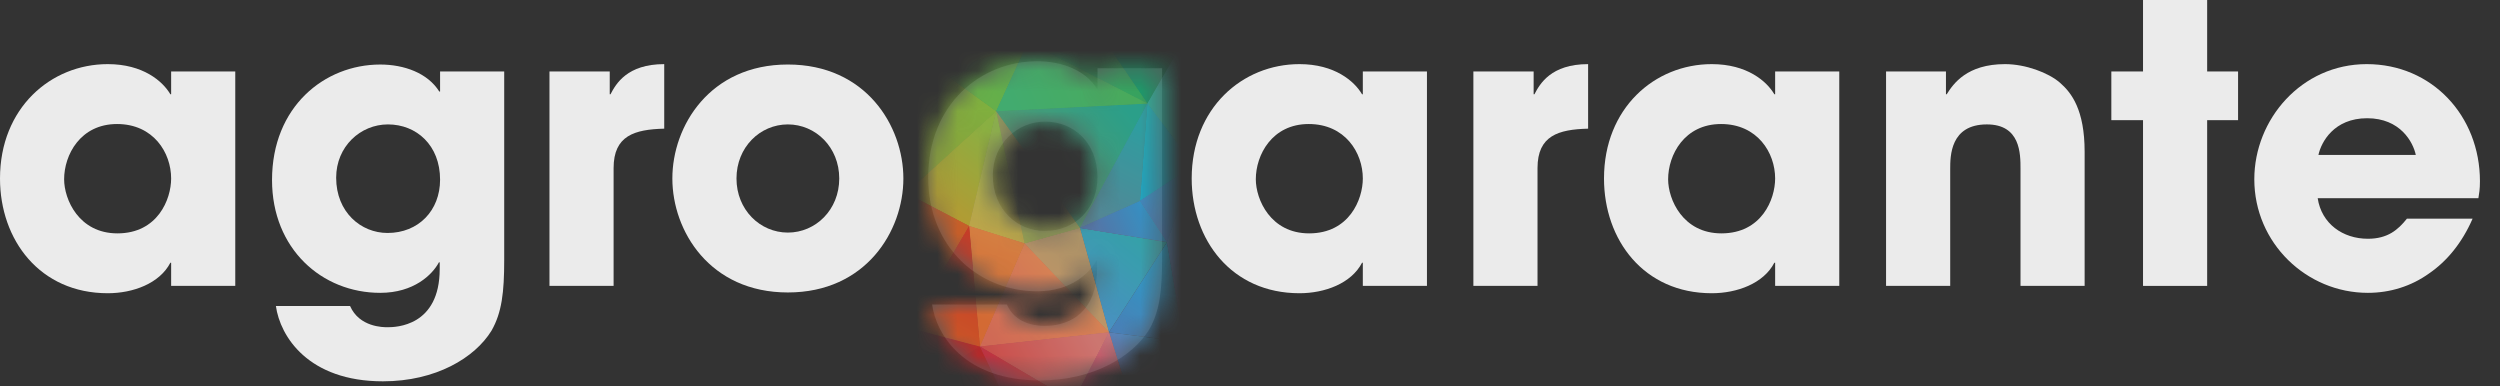 <?xml version="1.0" encoding="UTF-8"?>
<svg width="123px" height="19px" viewBox="0 0 123 19" version="1.1" xmlns="http://www.w3.org/2000/svg" xmlns:xlink="http://www.w3.org/1999/xlink">
    <rect x="0" y="0" width="123" height="19" fill="#333333" stroke="none"/>
    <title>Group 8</title>
    <defs>
        <path d="M5.773,8.382 C7.305,8.382 8.377,7.271 8.377,5.74 C8.377,4.036 7.209,3.002 5.792,3.002 C4.433,3.002 3.226,4.093 3.226,5.644 C3.227,7.348 4.451,8.382 5.772,8.382 L5.773,8.382 Z M11.555,9.722 C11.555,11.312 11.44,12.326 10.925,13.226 C10.102,14.566 8.169,15.735 5.546,15.735 C1.85,15.735 0.452,13.514 0.241,12.001 L3.918,12.001 C4.377,13.054 5.564,13.054 5.775,13.054 C6.177,13.054 8.36,13.016 8.36,10.163 L8.36,9.838 L8.322,9.838 C7.996,10.45 7.077,11.35 5.411,11.35 C2.52,11.35 0.05,9.167 0.05,5.759 C0.05,2.12 2.654,0.034 5.411,0.034 C6.601,0.034 7.766,0.454 8.341,1.374 L8.379,1.374 L8.379,0.379 L11.555,0.379 L11.555,9.722 Z" id="path-1"></path>
        <linearGradient x1="50.069%" y1="-15.755%" x2="49.886%" y2="87.968%" id="linearGradient-3">
            <stop stop-color="#B9982F" offset="0%"></stop>
            <stop stop-color="#BC5A28" offset="100%"></stop>
        </linearGradient>
        <linearGradient x1="90.577%" y1="5.151%" x2="-6.319%" y2="79.89%" id="linearGradient-4">
            <stop stop-color="#1BA36C" offset="0%"></stop>
            <stop stop-color="#1CA171" offset="100%"></stop>
        </linearGradient>
        <linearGradient x1="89.411%" y1="49.871%" x2="-7.483%" y2="50.082%" id="linearGradient-5">
            <stop stop-color="#70AB43" offset="0%"></stop>
            <stop stop-color="#34A852" offset="100%"></stop>
        </linearGradient>
        <linearGradient x1="84.311%" y1="3.664%" x2="19.609%" y2="107.383%" id="linearGradient-6">
            <stop stop-color="#B39B6D" offset="0%"></stop>
            <stop stop-color="#DCA26C" offset="100%"></stop>
        </linearGradient>
        <linearGradient x1="52.56%" y1="-17.246%" x2="45.385%" y2="86.473%" id="linearGradient-7">
            <stop stop-color="#95C23D" offset="0%"></stop>
            <stop stop-color="#9FB53B" offset="100%"></stop>
        </linearGradient>
        <linearGradient x1="57.779%" y1="8.894%" x2="44.395%" y2="110.41%" id="linearGradient-8">
            <stop stop-color="#34B88B" offset="0%"></stop>
            <stop stop-color="#33BCB5" offset="100%"></stop>
        </linearGradient>
        <linearGradient x1="50.091%" y1="7.894%" x2="49.934%" y2="109.408%" id="linearGradient-9">
            <stop stop-color="#2FB2AE" offset="0%"></stop>
            <stop stop-color="#4C99D1" offset="100%"></stop>
        </linearGradient>
        <linearGradient x1="50.645%" y1="10.54%" x2="49.558%" y2="112.053%" id="linearGradient-10">
            <stop stop-color="#4BA2CC" offset="0%"></stop>
            <stop stop-color="#9D6BAD" offset="100%"></stop>
        </linearGradient>
        <linearGradient x1="79.715%" y1="18.939%" x2="-17.173%" y2="63.436%" id="linearGradient-11">
            <stop stop-color="#36A1D4" offset="0%"></stop>
            <stop stop-color="#7C76B6" offset="100%"></stop>
        </linearGradient>
        <linearGradient x1="115.538%" y1="32.933%" x2="16.532%" y2="84.128%" id="linearGradient-12">
            <stop stop-color="#BB608B" offset="0%"></stop>
            <stop stop-color="#A869A7" offset="100%"></stop>
        </linearGradient>
        <linearGradient x1="103.22%" y1="21.689%" x2="6.33%" y2="86.581%" id="linearGradient-13">
            <stop stop-color="#EB9758" offset="0%"></stop>
            <stop stop-color="#E27059" offset="100%"></stop>
        </linearGradient>
        <linearGradient x1="50.577%" y1="12.318%" x2="49.671%" y2="113.839%" id="linearGradient-14">
            <stop stop-color="#DB7127" offset="0%"></stop>
            <stop stop-color="#C03727" offset="100%"></stop>
        </linearGradient>
        <linearGradient x1="86.457%" y1="6.391%" x2="-10.438%" y2="76.155%" id="linearGradient-15">
            <stop stop-color="#CC2A27" offset="0%"></stop>
            <stop stop-color="#B12024" offset="100%"></stop>
        </linearGradient>
        <linearGradient x1="51.161%" y1="-0.62%" x2="48.845%" y2="103.101%" id="linearGradient-16">
            <stop stop-color="#36A1D4" offset="0%"></stop>
            <stop stop-color="#7C76B6" offset="100%"></stop>
        </linearGradient>
        <linearGradient x1="71.828%" y1="-18.403%" x2="4.384%" y2="83.109%" id="linearGradient-17">
            <stop stop-color="#2FB2AE" offset="0%"></stop>
            <stop stop-color="#4C99D1" offset="100%"></stop>
        </linearGradient>
        <linearGradient x1="88.07%" y1="18.579%" x2="33.529%" y2="122.295%" id="linearGradient-18">
            <stop stop-color="#27ABD8" offset="0%"></stop>
            <stop stop-color="#5281C1" offset="100%"></stop>
        </linearGradient>
        <linearGradient x1="107.569%" y1="23.821%" x2="8.568%" y2="88.116%" id="linearGradient-19">
            <stop stop-color="#37A857" offset="0%"></stop>
            <stop stop-color="#38B674" offset="100%"></stop>
        </linearGradient>
        <linearGradient x1="90.654%" y1="30.765%" x2="-8.344%" y2="62.672%" id="linearGradient-20">
            <stop stop-color="#8DBC3F" offset="0%"></stop>
            <stop stop-color="#73BE44" offset="100%"></stop>
        </linearGradient>
        <linearGradient x1="91.297%" y1="46.504%" x2="-5.595%" y2="52.609%" id="linearGradient-21">
            <stop stop-color="#86B740" offset="0%"></stop>
            <stop stop-color="#55AC47" offset="100%"></stop>
        </linearGradient>
        <linearGradient x1="73.538%" y1="-7.588%" x2="19.744%" y2="93.923%" id="linearGradient-22">
            <stop stop-color="#84C341" offset="0%"></stop>
            <stop stop-color="#97A73A" offset="100%"></stop>
        </linearGradient>
        <linearGradient x1="88.237%" y1="8.306%" x2="-8.651%" y2="76.949%" id="linearGradient-23">
            <stop stop-color="#2AAB92" offset="0%"></stop>
            <stop stop-color="#6A9F69" offset="100%"></stop>
        </linearGradient>
        <linearGradient x1="68.773%" y1="-6.793%" x2="29.01%" y2="99.139%" id="linearGradient-24">
            <stop stop-color="#949669" offset="0%"></stop>
            <stop stop-color="#A2AE54" offset="100%"></stop>
        </linearGradient>
        <linearGradient x1="99.515%" y1="17.634%" x2="0.518%" y2="84.331%" id="linearGradient-25">
            <stop stop-color="#60BB54" offset="0%"></stop>
            <stop stop-color="#72BE47" offset="100%"></stop>
        </linearGradient>
        <linearGradient x1="100.874%" y1="40.219%" x2="3.987%" y2="61.32%" id="linearGradient-26">
            <stop stop-color="#4DB75C" offset="0%"></stop>
            <stop stop-color="#44B875" offset="100%"></stop>
        </linearGradient>
        <linearGradient x1="86.315%" y1="9.746%" x2="25.635%" y2="111.271%" id="linearGradient-27">
            <stop stop-color="#92BD44" offset="0%"></stop>
            <stop stop-color="#D09E2D" offset="100%"></stop>
        </linearGradient>
        <linearGradient x1="60.722%" y1="13.069%" x2="43.704%" y2="114.587%" id="linearGradient-28">
            <stop stop-color="#94BB50" offset="0%"></stop>
            <stop stop-color="#D9AE4C" offset="100%"></stop>
        </linearGradient>
        <linearGradient x1="56.727%" y1="-19.461%" x2="35.667%" y2="82.059%" id="linearGradient-29">
            <stop stop-color="#D46728" offset="0%"></stop>
            <stop stop-color="#D75D27" offset="100%"></stop>
        </linearGradient>
        <linearGradient x1="56.216%" y1="-21.702%" x2="35.322%" y2="79.809%" id="linearGradient-30">
            <stop stop-color="#E69049" offset="0%"></stop>
            <stop stop-color="#E57034" offset="100%"></stop>
        </linearGradient>
        <linearGradient x1="73.863%" y1="20.227%" x2="40.333%" y2="121.737%" id="linearGradient-31">
            <stop stop-color="#D53E27" offset="0%"></stop>
            <stop stop-color="#DF6326" offset="100%"></stop>
        </linearGradient>
        <linearGradient x1="64.052%" y1="-8.185%" x2="33.547%" y2="95.542%" id="linearGradient-32">
            <stop stop-color="#26BBB8" offset="0%"></stop>
            <stop stop-color="#20AFCC" offset="100%"></stop>
        </linearGradient>
        <linearGradient x1="69.029%" y1="14.82%" x2="40.47%" y2="118.548%" id="linearGradient-33">
            <stop stop-color="#2FA8AB" offset="0%"></stop>
            <stop stop-color="#618A9E" offset="100%"></stop>
        </linearGradient>
        <linearGradient x1="73.671%" y1="-2.04%" x2="25.598%" y2="99.481%" id="linearGradient-34">
            <stop stop-color="#27ABD8" offset="0%"></stop>
            <stop stop-color="#5281C1" offset="100%"></stop>
        </linearGradient>
        <linearGradient x1="115.053%" y1="42.309%" x2="16.065%" y2="65.066%" id="linearGradient-35">
            <stop stop-color="#778387" offset="0%"></stop>
            <stop stop-color="#587DB4" offset="100%"></stop>
        </linearGradient>
        <linearGradient x1="114.682%" y1="41.858%" x2="17.791%" y2="66.656%" id="linearGradient-36">
            <stop stop-color="#CD2A27" offset="0%"></stop>
            <stop stop-color="#B01F2B" offset="100%"></stop>
        </linearGradient>
        <linearGradient x1="96.901%" y1="34.647%" x2="0.011%" y2="63.672%" id="linearGradient-37">
            <stop stop-color="#DE7D77" offset="0%"></stop>
            <stop stop-color="#D84945" offset="100%"></stop>
        </linearGradient>
        <linearGradient x1="82.27%" y1="9.548%" x2="28.625%" y2="113.26%" id="linearGradient-38">
            <stop stop-color="#D67D82" offset="0%"></stop>
            <stop stop-color="#C74D69" offset="100%"></stop>
        </linearGradient>
        <linearGradient x1="102.198%" y1="31.381%" x2="1.099%" y2="67.991%" id="linearGradient-39">
            <stop stop-color="#DC4233" offset="0%"></stop>
            <stop stop-color="#CB2E47" offset="100%"></stop>
        </linearGradient>
        <linearGradient x1="106.508%" y1="49.178%" x2="9.61%" y2="51.24%" id="linearGradient-40">
            <stop stop-color="#BB4F75" offset="0%"></stop>
            <stop stop-color="#B3427A" offset="100%"></stop>
        </linearGradient>
        <linearGradient x1="50%" y1="5.14109908e-14%" x2="50%" y2="100%" id="linearGradient-41">
            <stop stop-color="#2FB2AE" offset="0%"></stop>
            <stop stop-color="#4C99D1" offset="100%"></stop>
        </linearGradient>
        <linearGradient x1="115.053%" y1="42.309%" x2="16.065%" y2="65.066%" id="linearGradient-42">
            <stop stop-color="#25A9E0" offset="0%"></stop>
            <stop stop-color="#587DB4" offset="100%"></stop>
        </linearGradient>
        <linearGradient x1="82.27%" y1="9.548%" x2="28.625%" y2="113.26%" id="linearGradient-43">
            <stop stop-color="#D67D82" offset="0%"></stop>
            <stop stop-color="#C6244B" offset="100%"></stop>
        </linearGradient>
        <linearGradient x1="106.508%" y1="49.178%" x2="9.61%" y2="51.24%" id="linearGradient-44">
            <stop stop-color="#DC4233" offset="0%"></stop>
            <stop stop-color="#CB2E47" offset="100%"></stop>
        </linearGradient>
    </defs>
    <g id="Symbols" stroke="none" stroke-width="1" fill="none" fill-rule="evenodd" opacity="0.9">
        <g id="rodape/desktop" transform="translate(-874, -187)">
            <g id="Group-8" transform="translate(874, 187)">
                <g id="Group" transform="translate(45.619, 2.981)">
                    <mask id="mask-2" fill="white">
                        <use xlink:href="#path-1"></use>
                    </mask>
                    <use id="Mask" fill="#58595B" xlink:href="#path-1"></use>
                    <g mask="url(#mask-2)">
                        <g transform="translate(-1.89, -3.289)">
                            <polygon id="triangle36" fill="url(#linearGradient-3)" fill-rule="nonzero" points="0 0.041 0 20.115 0.864 9.809"></polygon>
                            <polygon id="triangle36-2" fill="url(#linearGradient-4)" fill-rule="nonzero" points="15.815 0.041 12.725 5.401 9.569 0.771"></polygon>
                            <polygon id="triangle36-3" fill="url(#linearGradient-5)" fill-rule="nonzero" points="0 0.041 15.815 0.041 9.569 0.771"></polygon>
                            <polygon id="triangle36-4" fill="url(#linearGradient-6)" fill-rule="nonzero" points="9.402 11.521 10.831 16.658 6.678 12.282"></polygon>
                            <polygon id="triangle36-5" fill="url(#linearGradient-7)" fill-rule="nonzero" points="0 0.041 0.864 9.809 2.658 3.879"></polygon>
                            <polygon id="triangle36-6" fill="url(#linearGradient-8)" fill-rule="nonzero" points="15.815 0.041 12.725 5.401 15.018 8.445"></polygon>
                            <polygon id="triangle36-7" fill="url(#linearGradient-9)" fill-rule="nonzero" points="15.815 0.041 15.749 20.052 15.018 8.445"></polygon>
                            <polygon id="triangle36-8" fill="url(#linearGradient-10)" fill-rule="nonzero" points="15.018 8.445 15.749 20.052 14.52 17.134"></polygon>
                            <polygon id="triangle36-9" fill="url(#linearGradient-11)" fill-rule="nonzero" points="10.831 16.658 11.596 19.1 14.52 17.134"></polygon>
                            <polygon id="triangle36-10" fill="url(#linearGradient-12)" fill-rule="nonzero" points="11.596 19.1 15.749 20.052 14.52 17.134"></polygon>
                            <polygon id="triangle36-11" fill="url(#linearGradient-13)" fill-rule="nonzero" points="6.678 12.282 10.831 16.658 4.485 17.356"></polygon>
                            <polygon id="triangle36-12" fill="url(#linearGradient-14)" fill-rule="nonzero" points="0.864 9.809 0 20.115 0.997 16.436"></polygon>
                            <polygon id="triangle36-13" fill="url(#linearGradient-15)" fill-rule="nonzero" points="4.485 17.356 0 20.115 0.997 16.436"></polygon>
                            <polygon id="triangle36-14" fill="url(#linearGradient-16)" fill-rule="nonzero" points="15.018 8.445 14.52 17.134 13.689 12.219"></polygon>
                            <polygon id="triangle36-15" fill="url(#linearGradient-17)" fill-rule="nonzero" points="9.402 11.521 10.831 16.658 13.689 12.219"></polygon>
                            <polygon id="triangle36-16" fill="url(#linearGradient-18)" fill-rule="nonzero" points="10.831 16.658 14.52 17.134 13.689 12.219"></polygon>
                            <polygon id="triangle36-17" fill="url(#linearGradient-19)" fill-rule="nonzero" points="9.569 0.771 12.725 5.401 6.844 2.388"></polygon>
                            <polygon id="triangle36-18" fill="url(#linearGradient-20)" fill-rule="nonzero" points="0 0.041 2.658 3.879 6.844 2.388"></polygon>
                            <polygon id="triangle36-19" fill="url(#linearGradient-21)" fill-rule="nonzero" points="0 0.041 9.569 0.771 6.844 2.388"></polygon>
                            <polygon id="triangle36-20" fill="url(#linearGradient-22)" fill-rule="nonzero" points="2.658 3.879 0.864 9.809 5.282 5.781"></polygon>
                            <polygon id="triangle36-21" fill="url(#linearGradient-23)" fill-rule="nonzero" points="12.725 5.401 9.402 11.521 5.282 5.781"></polygon>
                            <polygon id="triangle36-22" fill="url(#linearGradient-24)" fill-rule="nonzero" points="9.402 11.521 6.678 12.282 5.282 5.781"></polygon>
                            <polygon id="triangle36-23" fill="url(#linearGradient-25)" fill-rule="nonzero" points="6.844 2.388 2.658 3.879 5.282 5.781"></polygon>
                            <polygon id="triangle36-24" fill="url(#linearGradient-26)" fill-rule="nonzero" points="6.844 2.388 12.725 5.401 5.282 5.781"></polygon>
                            <polygon id="triangle36-25" fill="url(#linearGradient-27)" fill-rule="nonzero" points="5.282 5.781 0.864 9.809 3.953 11.426"></polygon>
                            <polygon id="triangle36-26" fill="url(#linearGradient-28)" fill-rule="nonzero" points="5.282 5.781 6.678 12.282 3.953 11.426"></polygon>
                            <polygon id="triangle36-27" fill="url(#linearGradient-29)" fill-rule="nonzero" points="0.864 9.809 0.997 16.436 3.953 11.426"></polygon>
                            <polygon id="triangle36-28" fill="url(#linearGradient-30)" fill-rule="nonzero" points="6.678 12.282 4.485 17.356 3.953 11.426"></polygon>
                            <polygon id="triangle36-29" fill="url(#linearGradient-31)" fill-rule="nonzero" points="0.997 16.436 4.485 17.356 3.953 11.426"></polygon>
                            <polygon id="triangle36-30" fill="url(#linearGradient-32)" fill-rule="nonzero" points="12.725 5.401 15.018 8.445 12.36 10.189"></polygon>
                            <polygon id="triangle36-31" fill="url(#linearGradient-33)" fill-rule="nonzero" points="12.725 5.401 9.402 11.521 12.36 10.189"></polygon>
                            <polygon id="triangle36-32" fill="url(#linearGradient-34)" fill-rule="nonzero" points="15.018 8.445 13.689 12.219 12.36 10.189"></polygon>
                            <polygon id="triangle36-33" fill="url(#linearGradient-35)" fill-rule="nonzero" points="9.402 11.521 13.689 12.219 12.36 10.189"></polygon>
                            <polygon id="triangle36-34" fill="url(#linearGradient-36)" fill-rule="nonzero" points="4.485 17.356 0 20.115 5.582 19.64"></polygon>
                            <polygon id="triangle36-35" fill="url(#linearGradient-37)" fill-rule="nonzero" points="10.831 16.658 4.485 17.356 9.071 20.052"></polygon>
                            <polygon id="triangle36-36" fill="url(#linearGradient-38)" fill-rule="nonzero" points="10.831 16.658 11.596 19.1 9.071 20.052"></polygon>
                            <polygon id="triangle36-37" fill="url(#linearGradient-39)" fill-rule="nonzero" points="4.485 17.356 5.582 19.64 9.071 20.052"></polygon>
                            <polygon id="triangle36-38" fill="url(#linearGradient-40)" fill-rule="nonzero" points="11.596 19.1 15.749 20.052 9.071 20.052"></polygon>
                            <g id="Group" style="mix-blend-mode: overlay;" stroke-width="1" fill="none" fill-rule="evenodd">
                                <polygon id="triangle36-40" fill="url(#linearGradient-3)" fill-rule="nonzero" points="0 0.041 0 20.115 0.864 9.809"></polygon>
                                <polygon id="triangle36-41" fill="url(#linearGradient-4)" fill-rule="nonzero" points="15.815 0.041 12.725 5.401 9.569 0.771"></polygon>
                                <polygon id="triangle36-42" fill="url(#linearGradient-5)" fill-rule="nonzero" points="0 0.041 15.815 0.041 9.569 0.771"></polygon>
                                <polygon id="triangle36-43" fill="url(#linearGradient-6)" fill-rule="nonzero" points="9.402 11.521 10.831 16.658 6.678 12.282"></polygon>
                                <polygon id="triangle36-44" fill="url(#linearGradient-7)" fill-rule="nonzero" points="0 0.041 0.864 9.809 2.658 3.879"></polygon>
                                <polygon id="triangle36-45" fill="url(#linearGradient-8)" fill-rule="nonzero" points="15.815 0.041 12.725 5.401 15.018 8.445"></polygon>
                                <polygon id="triangle36-46" fill="url(#linearGradient-9)" fill-rule="nonzero" points="15.815 0.041 15.749 20.052 15.018 8.445"></polygon>
                                <polygon id="triangle36-47" fill="url(#linearGradient-41)" fill-rule="nonzero" points="15.018 8.445 15.749 20.052 14.52 17.134"></polygon>
                                <polygon id="triangle36-48" fill="url(#linearGradient-12)" fill-rule="nonzero" points="11.596 19.1 15.749 20.052 14.52 17.134"></polygon>
                                <polygon id="triangle36-49" fill="url(#linearGradient-13)" fill-rule="nonzero" points="6.678 12.282 10.831 16.658 4.485 17.356"></polygon>
                                <polygon id="triangle36-50" fill="url(#linearGradient-14)" fill-rule="nonzero" points="0.864 9.809 0 20.115 0.997 16.436"></polygon>
                                <polygon id="triangle36-51" fill="url(#linearGradient-15)" fill-rule="nonzero" points="4.485 17.356 0 20.115 0.997 16.436"></polygon>
                                <polygon id="triangle36-52" fill="url(#linearGradient-16)" fill-rule="nonzero" points="15.018 8.445 14.52 17.134 13.689 12.219"></polygon>
                                <polygon id="triangle36-53" fill="url(#linearGradient-19)" fill-rule="nonzero" points="9.569 0.771 12.725 5.401 6.844 2.388"></polygon>
                                <polygon id="triangle36-54" fill="url(#linearGradient-20)" fill-rule="nonzero" points="0 0.041 2.658 3.879 6.844 2.388"></polygon>
                                <polygon id="triangle36-55" fill="url(#linearGradient-21)" fill-rule="nonzero" points="0 0.041 9.569 0.771 6.844 2.388"></polygon>
                                <polygon id="triangle36-56" fill="url(#linearGradient-22)" fill-rule="nonzero" points="2.658 3.879 0.864 9.809 5.282 5.781"></polygon>
                                <polygon id="triangle36-57" fill="url(#linearGradient-23)" fill-rule="nonzero" points="12.725 5.401 9.402 11.521 5.282 5.781"></polygon>
                                <polygon id="triangle36-58" fill="url(#linearGradient-24)" fill-rule="nonzero" points="9.402 11.521 6.678 12.282 5.282 5.781"></polygon>
                                <polygon id="triangle36-59" fill="url(#linearGradient-25)" fill-rule="nonzero" points="6.844 2.388 2.658 3.879 5.282 5.781"></polygon>
                                <polygon id="triangle36-60" fill="url(#linearGradient-26)" fill-rule="nonzero" points="6.844 2.388 12.725 5.401 5.282 5.781"></polygon>
                                <polygon id="triangle36-61" fill="url(#linearGradient-27)" fill-rule="nonzero" points="5.282 5.781 0.864 9.809 3.953 11.426"></polygon>
                                <polygon id="triangle36-62" fill="url(#linearGradient-28)" fill-rule="nonzero" points="5.282 5.781 6.678 12.282 3.953 11.426"></polygon>
                                <polygon id="triangle36-63" fill="url(#linearGradient-29)" fill-rule="nonzero" points="0.864 9.809 0.997 16.436 3.953 11.426"></polygon>
                                <polygon id="triangle36-64" fill="url(#linearGradient-30)" fill-rule="nonzero" points="6.678 12.282 4.485 17.356 3.953 11.426"></polygon>
                                <polygon id="triangle36-65" fill="url(#linearGradient-31)" fill-rule="nonzero" points="0.997 16.436 4.485 17.356 3.953 11.426"></polygon>
                                <polygon id="triangle36-66" fill="url(#linearGradient-32)" fill-rule="nonzero" points="12.725 5.401 15.018 8.445 12.36 10.189"></polygon>
                                <polygon id="triangle36-67" fill="url(#linearGradient-33)" fill-rule="nonzero" points="12.725 5.401 9.402 11.521 12.36 10.189"></polygon>
                                <polygon id="triangle36-68" fill="url(#linearGradient-34)" fill-rule="nonzero" points="15.018 8.445 13.689 12.219 12.36 10.189"></polygon>
                                <polygon id="triangle36-69" fill="url(#linearGradient-42)" fill-rule="nonzero" points="9.402 11.521 13.689 12.219 12.36 10.189"></polygon>
                                <polygon id="triangle36-70" fill="url(#linearGradient-36)" fill-rule="nonzero" points="4.485 17.356 0 20.115 5.582 19.64"></polygon>
                                <polygon id="triangle36-71" fill="url(#linearGradient-37)" fill-rule="nonzero" points="10.831 16.658 4.485 17.356 9.071 20.052"></polygon>
                                <polygon id="triangle36-72" fill="url(#linearGradient-43)" fill-rule="nonzero" points="10.831 16.658 11.596 19.1 9.071 20.052"></polygon>
                                <polygon id="triangle36-73" fill="url(#linearGradient-39)" fill-rule="nonzero" points="4.485 17.356 5.582 19.64 9.071 20.052"></polygon>
                                <polygon id="triangle36-74" fill="url(#linearGradient-44)" fill-rule="nonzero" points="11.596 19.1 15.749 20.052 9.071 20.052"></polygon>
                            </g>
                        </g>
                    </g>
                </g>
                <path d="M5.778,11.482 C7.755,11.482 8.42,9.809 8.42,8.782 C8.42,7.509 7.546,6.102 5.759,6.102 C3.953,6.102 3.155,7.622 3.155,8.82 C3.155,9.809 3.878,11.482 5.778,11.482 L5.778,11.482 Z M11.575,14.066 L8.42,14.066 L8.42,12.926 L8.382,12.926 C7.85,13.952 6.539,14.427 5.303,14.427 C1.957,14.427 0,11.804 0,8.782 C0,5.323 2.49,3.155 5.303,3.155 C7.033,3.155 8.002,3.992 8.382,4.638 L8.42,4.638 L8.42,3.516 L11.575,3.516 L11.575,14.066 Z" id="Fill-29" fill="#FFFFFF"></path>
                <path d="M19.067,11.462 C20.588,11.462 21.652,10.36 21.652,8.839 C21.652,7.147 20.493,6.121 19.086,6.121 C17.737,6.121 16.539,7.204 16.539,8.744 C16.539,10.436 17.756,11.462 19.067,11.462 L19.067,11.462 Z M24.807,12.793 C24.807,14.37 24.693,15.378 24.181,16.271 C23.363,17.602 21.443,18.761 18.839,18.761 C15.171,18.761 13.783,16.556 13.574,15.055 L17.223,15.055 C17.68,16.1 18.859,16.1 19.067,16.1 C19.467,16.1 21.634,16.062 21.634,13.23 L21.634,12.907 L21.595,12.907 C21.272,13.515 20.36,14.408 18.706,14.408 C15.836,14.408 13.384,12.241 13.384,8.858 C13.384,5.247 15.969,3.175 18.706,3.175 C19.884,3.175 21.044,3.593 21.614,4.505 L21.652,4.505 L21.652,3.516 L24.807,3.516 L24.807,12.793 Z" id="Fill-30" fill="#FFFFFF"></path>
                <path d="M27.034,3.516 L29.999,3.516 L29.999,4.638 L30.037,4.638 C30.303,4.125 30.855,3.155 32.68,3.155 L32.68,6.33 C31.216,6.368 30.189,6.672 30.189,8.268 L30.189,14.066 L27.034,14.066 L27.034,3.516 Z" id="Fill-31" fill="#FFFFFF"></path>
                <path d="M38.763,11.443 C40.131,11.443 41.291,10.322 41.291,8.782 C41.291,7.242 40.131,6.121 38.763,6.121 C37.395,6.121 36.235,7.242 36.235,8.782 C36.235,10.322 37.395,11.443 38.763,11.443 M38.763,3.174 C42.603,3.174 44.446,6.197 44.446,8.782 C44.446,11.367 42.603,14.389 38.763,14.389 C34.924,14.389 33.08,11.367 33.08,8.782 C33.08,6.197 34.924,3.174 38.763,3.174" id="Fill-32" fill="#FFFFFF"></path>
                <path d="M64.409,11.482 C66.386,11.482 67.051,9.809 67.051,8.782 C67.051,7.509 66.177,6.102 64.39,6.102 C62.584,6.102 61.786,7.622 61.786,8.82 C61.786,9.809 62.508,11.482 64.409,11.482 L64.409,11.482 Z M70.206,14.066 L67.051,14.066 L67.051,12.926 L67.013,12.926 C66.481,13.952 65.169,14.427 63.934,14.427 C60.588,14.427 58.631,11.804 58.631,8.782 C58.631,5.323 61.121,3.155 63.934,3.155 C65.663,3.155 66.634,3.992 67.013,4.638 L67.051,4.638 L67.051,3.516 L70.206,3.516 L70.206,14.066 Z" id="Fill-33" fill="#FFFFFF"></path>
                <path d="M72.49,3.516 L75.455,3.516 L75.455,4.638 L75.494,4.638 C75.76,4.125 76.311,3.155 78.135,3.155 L78.135,6.33 C76.672,6.368 75.646,6.672 75.646,8.268 L75.646,14.066 L72.49,14.066 L72.49,3.516 Z" id="Fill-34" fill="#FFFFFF"></path>
                <path d="M84.694,11.482 C86.672,11.482 87.337,9.809 87.337,8.782 C87.337,7.509 86.462,6.102 84.676,6.102 C82.869,6.102 82.072,7.622 82.072,8.82 C82.072,9.809 82.794,11.482 84.694,11.482 L84.694,11.482 Z M90.492,14.066 L87.337,14.066 L87.337,12.926 L87.298,12.926 C86.767,13.952 85.455,14.427 84.219,14.427 C80.874,14.427 78.917,11.804 78.917,8.782 C78.917,5.323 81.407,3.155 84.219,3.155 C85.949,3.155 86.919,3.992 87.298,4.638 L87.337,4.638 L87.337,3.516 L90.492,3.516 L90.492,14.066 Z" id="Fill-35" fill="#FFFFFF"></path>
                <path d="M92.794,3.516 L95.741,3.516 L95.741,4.638 L95.778,4.638 C96.101,4.125 96.767,3.155 98.648,3.155 C99.656,3.155 100.778,3.574 101.348,4.068 C101.918,4.562 102.564,5.399 102.564,7.47 L102.564,14.066 L99.409,14.066 L99.409,8.307 C99.409,7.566 99.409,6.121 97.755,6.121 C95.95,6.121 95.95,7.68 95.95,8.326 L95.95,14.066 L92.794,14.066 L92.794,3.516 Z" id="Fill-36" fill="#FFFFFF"></path>
                <polygon id="Fill-37" fill="#FFFFFF" points="108.592 3.516 110.113 3.516 110.113 5.912 108.592 5.912 108.592 14.066 105.437 14.066 105.437 5.912 103.878 5.912 103.878 3.516 105.437 3.516 105.437 -6.4460437e-15 108.592 -6.4460437e-15"></polygon>
                <path d="M118.857,7.622 C118.725,6.995 118.097,5.817 116.463,5.817 C114.828,5.817 114.201,6.995 114.067,7.622 L118.857,7.622 Z M121.652,10.758 C121.139,11.937 120.397,12.85 119.504,13.458 C118.629,14.085 117.584,14.408 116.5,14.408 C113.478,14.408 110.912,11.957 110.912,8.82 C110.912,5.874 113.231,3.155 116.443,3.155 C119.656,3.155 122.013,5.702 122.013,8.915 C122.013,9.333 121.975,9.504 121.937,9.751 L114.03,9.751 C114.22,11.006 115.265,11.747 116.5,11.747 C117.47,11.747 117.983,11.31 118.42,10.758 L121.652,10.758 Z" id="Fill-38" fill="#FFFFFF"></path>
            </g>
        </g>
    </g>
</svg>